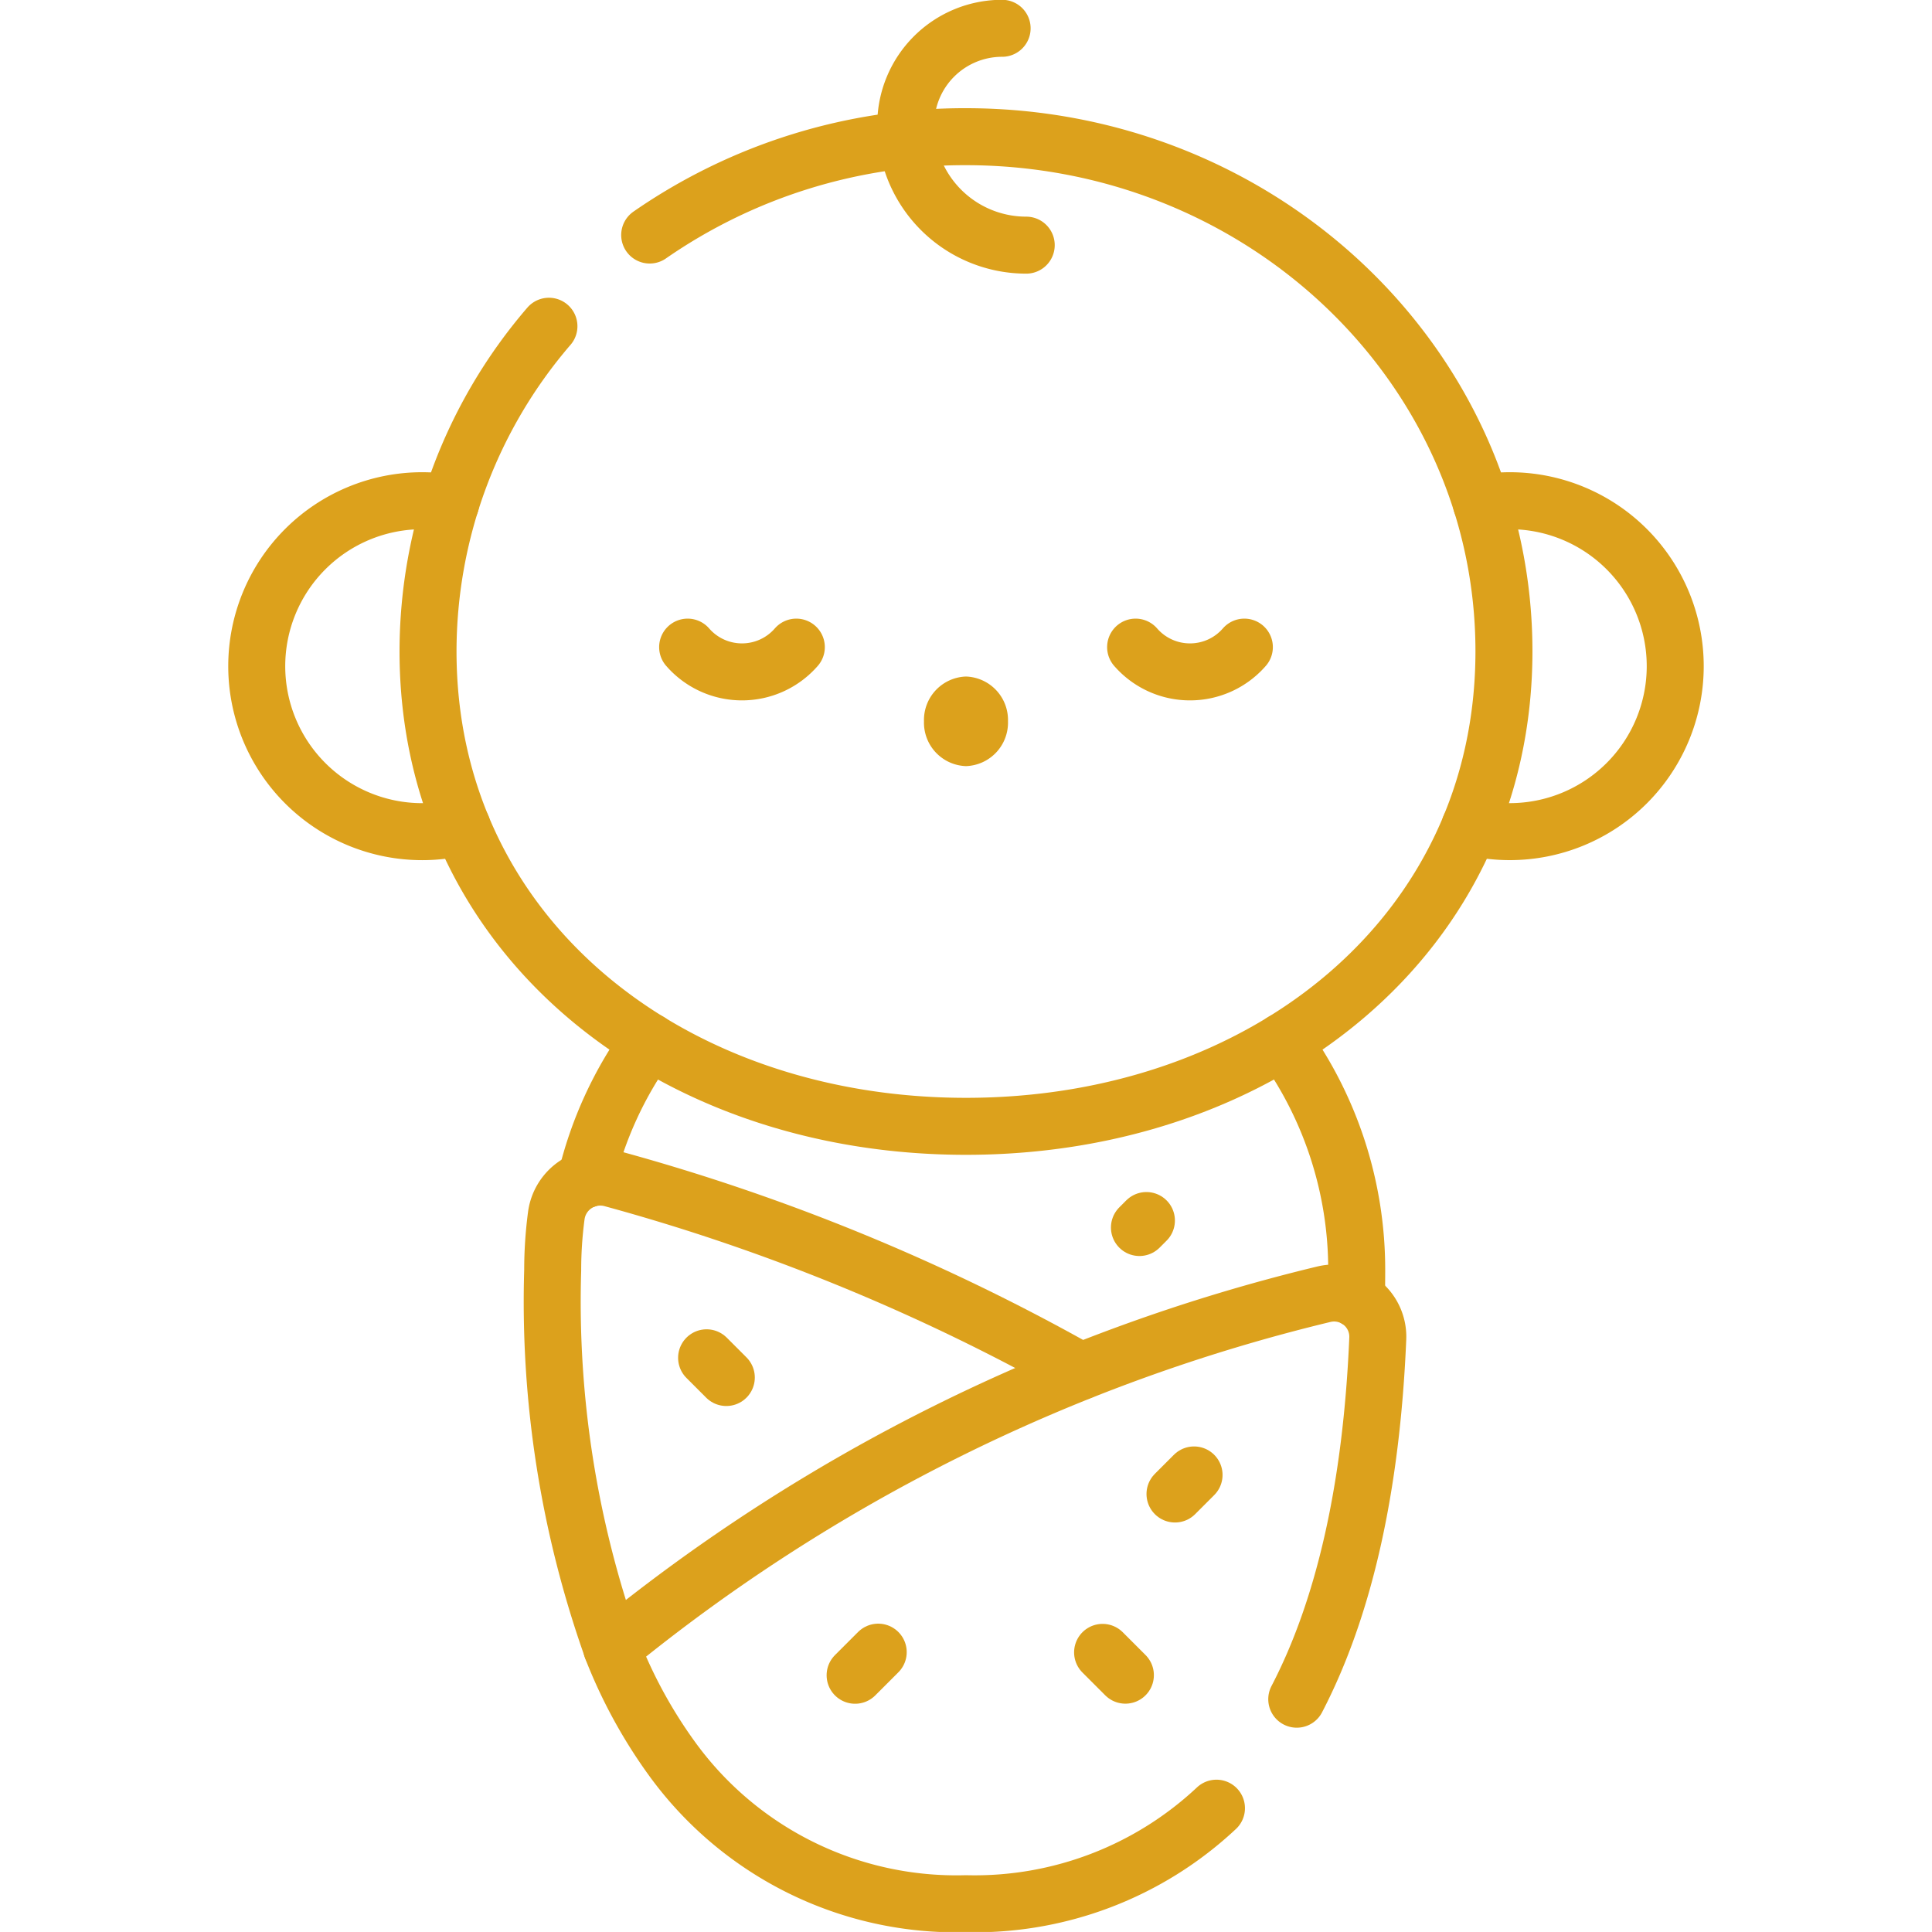 <svg xmlns="http://www.w3.org/2000/svg" xmlns:xlink="http://www.w3.org/1999/xlink" width="67.801" height="67.801" viewBox="0 0 67.801 67.801">
  <defs>
    <clipPath id="clip-path">
      <path id="path3429" d="M0-682.665H67.8v67.8H0Z" transform="translate(0 682.665)"/>
    </clipPath>
  </defs>
  <g id="g3423" transform="translate(0 682.665)">
    <g id="g3425" transform="translate(0 -682.665)">
      <g id="g3427" clip-path="url(#clip-path)">
        <g id="g3433" transform="translate(15.021 4.798)">
          <path id="path3435" d="M-38.477-60.314A17.509,17.509,0,0,0-42.72-48.908c0,9.973,8.452,16.672,18.879,16.672s18.879-6.7,18.879-16.672-8.452-18.058-18.879-18.058a19.373,19.373,0,0,0-11.1,3.451" transform="translate(42.72 66.965)" fill="none" stroke="#dca11c" stroke-linecap="round" stroke-linejoin="round" stroke-miterlimit="10" stroke-width="2"/>
        </g>
        <g id="g3437" transform="translate(9.011 17.571)">
          <path id="path3439" d="M-61.718-.791a5.84,5.84,0,0,0-1-.087,5.807,5.807,0,0,0-5.807,5.807,5.807,5.807,0,0,0,5.807,5.807,5.818,5.818,0,0,0,1.4-.171" transform="translate(68.524 0.879)" fill="none" stroke="#dca11c" stroke-linecap="round" stroke-linejoin="round" stroke-miterlimit="10" stroke-width="2"/>
        </g>
        <g id="g3441" transform="translate(51.584 17.571)">
          <path id="path3443" d="M-3.636-.791a5.84,5.84,0,0,1,1-.087A5.807,5.807,0,0,1,3.169,4.928a5.807,5.807,0,0,1-5.807,5.807,5.818,5.818,0,0,1-1.4-.171" transform="translate(4.037 0.879)" fill="none" stroke="#dca11c" stroke-linecap="round" stroke-linejoin="round" stroke-miterlimit="10" stroke-width="2"/>
        </g>
        <g id="g3445" transform="translate(21.469 45.375)">
          <path id="path3447" d="M-192.448-163.971a12.4,12.4,0,0,1-8.79,3.352,12.316,12.316,0,0,1-10.335-5.113,17.263,17.263,0,0,1-2.1-3.867,62.658,62.658,0,0,1,25.008-12.412,1.534,1.534,0,0,1,1.878,1.561c-.22,5.205-1.172,9.444-2.843,12.654" transform="translate(213.669 182.052)" fill="none" stroke="#dca11c" stroke-linecap="round" stroke-linejoin="round" stroke-miterlimit="10" stroke-width="2"/>
        </g>
        <g id="g3449" transform="translate(19.395 41.307)">
          <path id="path3451" d="M-168.074-61.809a72.235,72.235,0,0,0-16.446-6.758,1.558,1.558,0,0,0-1.961,1.3,14.547,14.547,0,0,0-.126,1.913A36.354,36.354,0,0,0-184.533-52.1" transform="translate(186.608 68.625)" fill="none" stroke="#dca11c" stroke-linecap="round" stroke-linejoin="round" stroke-miterlimit="10" stroke-width="2"/>
        </g>
        <g id="g3453" transform="translate(20.562 36.55)">
          <path id="path3455" d="M-20.154,0a13.649,13.649,0,0,0-2.222,4.843" transform="translate(22.376)" fill="none" stroke="#dca11c" stroke-linecap="round" stroke-linejoin="round" stroke-miterlimit="10" stroke-width="2"/>
        </g>
        <g id="g3457" transform="translate(45.017 36.55)">
          <path id="path3459" d="M-23.442-81.987c.006-.334.01-.671.01-1.014a13.648,13.648,0,0,0-2.595-8.026" transform="translate(26.027 91.028)" fill="none" stroke="#dca11c" stroke-linecap="round" stroke-linejoin="round" stroke-miterlimit="10" stroke-width="2"/>
        </g>
        <g id="g3461" transform="translate(24.132 22.71)">
          <path id="path3463" d="M0,0A2.523,2.523,0,0,0,1.907.869,2.523,2.523,0,0,0,3.814,0" fill="none" stroke="#dca11c" stroke-linecap="round" stroke-linejoin="round" stroke-miterlimit="10" stroke-width="2"/>
        </g>
        <g id="g3465" transform="translate(39.856 22.71)">
          <path id="path3467" d="M-34.584,0A2.523,2.523,0,0,1-36.49.869,2.523,2.523,0,0,1-38.4,0" transform="translate(38.397)" fill="none" stroke="#dca11c" stroke-linecap="round" stroke-linejoin="round" stroke-miterlimit="10" stroke-width="2"/>
        </g>
        <g id="g3469" transform="translate(31.786 0.993)">
          <path id="path3471" d="M-38.339-69.01a4.228,4.228,0,0,1-4.228-4.228,3.382,3.382,0,0,1,3.382-3.382" transform="translate(42.567 76.62)" fill="none" stroke="#dca11c" stroke-linecap="round" stroke-linejoin="round" stroke-miterlimit="10" stroke-width="2"/>
        </g>
        <g id="g3473" transform="translate(32.426 23.741)">
          <path id="path3475" d="M-26.741-14.258a1.526,1.526,0,0,0-1.474-1.572,1.526,1.526,0,0,0-1.474,1.572,1.526,1.526,0,0,0,1.474,1.572,1.526,1.526,0,0,0,1.474-1.572" transform="translate(29.689 15.831)" fill="#dca11c"/>
        </g>
        <g id="g3477" transform="translate(24.797 47.65)">
          <path id="path3479" d="M0,0,.692.692" fill="none" stroke="#dca11c" stroke-linecap="round" stroke-linejoin="round" stroke-miterlimit="10" stroke-width="2"/>
        </g>
        <g id="g3481" transform="translate(30.009 57.98)">
          <path id="path3483" d="M0-7.352l.811-.811" transform="translate(0 8.163)" fill="none" stroke="#dca11c" stroke-linecap="round" stroke-linejoin="round" stroke-miterlimit="10" stroke-width="2"/>
        </g>
        <g id="g3485" transform="translate(38.694 57.988)">
          <path id="path3487" d="M0,0,.8.8" fill="none" stroke="#dca11c" stroke-linecap="round" stroke-linejoin="round" stroke-miterlimit="10" stroke-width="2"/>
        </g>
        <g id="g3489" transform="translate(41.235 51.761)">
          <path id="path3491" d="M0-6.067l.669-.669" transform="translate(0 6.736)" fill="none" stroke="#dca11c" stroke-linecap="round" stroke-linejoin="round" stroke-miterlimit="10" stroke-width="2"/>
        </g>
        <g id="g3493" transform="translate(39.987 42.832)">
          <path id="path3495" d="M0-2.225l.245-.245" transform="translate(0 2.471)" fill="none" stroke="#dca11c" stroke-linecap="round" stroke-linejoin="round" stroke-miterlimit="10" stroke-width="2"/>
        </g>
      </g>
    </g>
  </g>
</svg>
